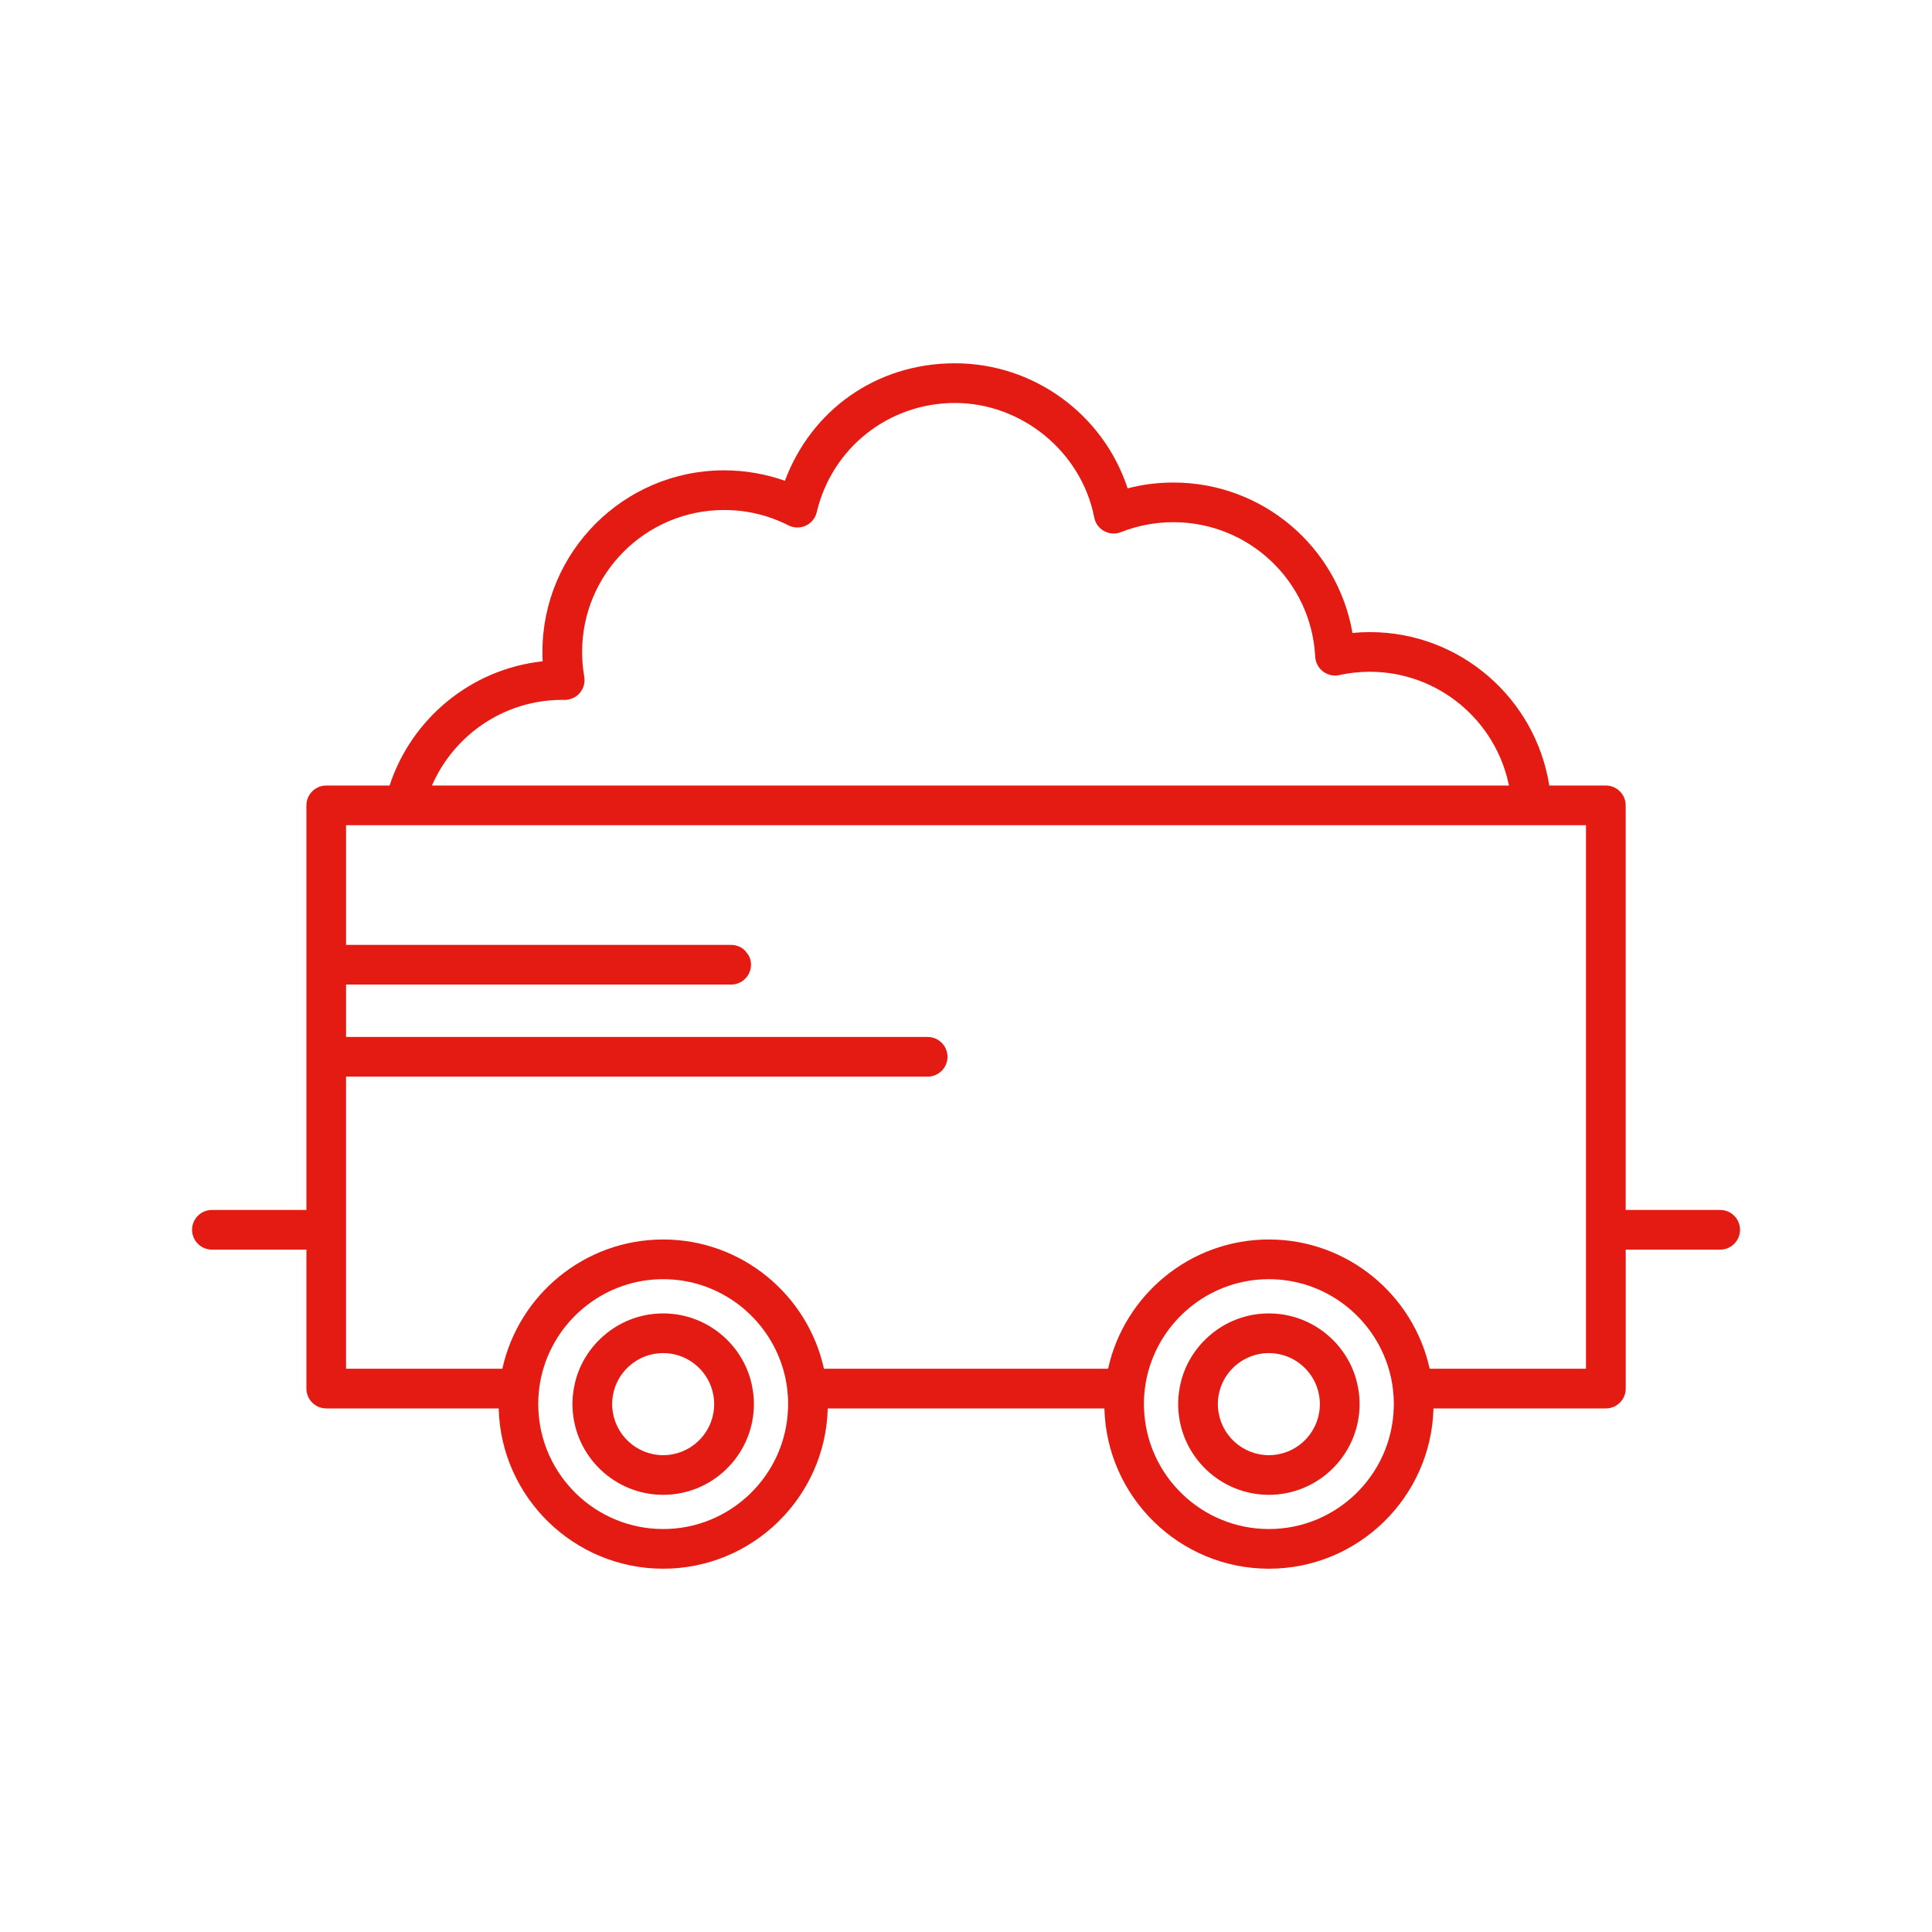 <?xml version="1.0" encoding="UTF-8"?><svg id="Capa_1" xmlns="http://www.w3.org/2000/svg" viewBox="0 0 1080 1080"><defs><style>.cls-1{fill:#e41b13;stroke-width:0px;}</style></defs><path class="cls-1" d="M417.44,765.14c-7.73-18.16-25.77-30.93-46.72-30.93s-38.98,12.77-46.72,30.93c-1.49,3.52-2.6,7.23-3.23,11.09-.51,2.82-.76,5.74-.76,8.68,0,.82.03,1.62.06,2.41,1.27,26.85,23.52,48.3,50.65,48.3s49.38-21.46,50.65-48.3c.03-.79.06-1.58.06-2.41,0-2.95-.25-5.86-.76-8.68-.63-3.87-1.74-7.58-3.23-11.09ZM399.12,787.33c-1.2,14.61-13.5,26.12-28.4,26.12s-27.19-11.51-28.4-26.12c-.09-.79-.13-1.58-.13-2.41,0-3.01.48-5.93,1.36-8.68,1.33-4.22,3.64-7.99,6.62-11.09,5.2-5.39,12.49-8.75,20.54-8.75s15.34,3.36,20.54,8.75c2.98,3.11,5.29,6.88,6.62,11.09.89,2.76,1.36,5.67,1.36,8.68,0,.82-.03,1.62-.13,2.41Z"/><path class="cls-1" d="M756.03,765.14c-7.73-18.16-25.77-30.93-46.72-30.93s-38.98,12.77-46.72,30.93c-1.49,3.52-2.57,7.23-3.23,11.09-.51,2.82-.76,5.74-.76,8.68,0,.82.03,1.62.06,2.41,1.27,26.85,23.52,48.3,50.65,48.3s49.38-21.46,50.65-48.3c.03-.79.06-1.58.06-2.41,0-2.95-.25-5.86-.76-8.68-.67-3.87-1.74-7.58-3.23-11.09ZM737.71,787.33c-1.2,14.61-13.5,26.12-28.4,26.12s-27.19-11.51-28.4-26.12c-.09-.79-.13-1.58-.13-2.41,0-3.01.48-5.93,1.36-8.68,1.33-4.22,3.64-7.99,6.62-11.09,5.2-5.39,12.49-8.75,20.54-8.75s15.34,3.36,20.54,8.75c2.98,3.11,5.29,6.88,6.62,11.09.89,2.76,1.36,5.67,1.36,8.68,0,.82-.03,1.62-.13,2.41Z"/><path class="cls-1" d="M961.57,676.37h-52.8v-226.17c0-6.12-4.98-11.09-11.09-11.09h-31.63c-7.61-48.52-49.7-85.76-100.31-85.76-3.26,0-6.5.16-9.7.48-8.3-48.05-50.14-84.09-100.09-84.09-8.72,0-17.31,1.08-25.61,3.26-13.47-41.17-52.26-69.92-96.51-69.92s-80.38,26.43-95.05,65.67c-10.87-3.83-22.41-5.83-34.01-5.83-56,0-101.55,45.54-101.55,101.52,0,1.74.03,3.49.13,5.23-40.16,4.34-73.37,32.17-85.57,69.44h-35.4c-6.12,0-11.09,4.98-11.09,11.09v226.17h-52.83c-6.12,0-11.09,4.98-11.09,11.09s4.98,11.09,11.09,11.09h52.83v77.68c0,6.12,4.98,11.09,11.09,11.09h96.38c1.27,49.63,42.06,89.6,91.98,89.6s90.71-39.97,91.98-89.6h154.64c1.27,49.63,42.06,89.6,91.98,89.6s90.71-39.97,91.98-89.6h96.38c6.12,0,11.09-4.98,11.09-11.09v-77.68h52.8c6.15,0,11.09-4.98,11.09-11.09s-4.94-11.09-11.09-11.09ZM118.43,687.46h52.83-52.83ZM314.3,391.24c.35,0,.67,0,.98.03,3.39.03,6.56-1.3,8.75-3.8,2.19-2.54,3.14-5.9,2.57-9.19-.79-4.56-1.2-9.22-1.2-13.85,0-43.74,35.59-79.33,79.36-79.33,12.68,0,24.79,2.88,35.97,8.59,3.01,1.52,6.59,1.58,9.7.16,3.07-1.43,5.36-4.18,6.12-7.51,8.49-35.97,40.25-61.08,77.27-61.08s70.61,26.94,77.87,64.02c.63,3.26,2.66,6.05,5.55,7.61,2.92,1.58,6.37,1.81,9.41.57,9.32-3.68,19.18-5.55,29.29-5.55,42.28,0,77.11,33.03,79.27,75.21.19,3.23,1.77,6.28,4.37,8.24s5.93,2.73,9.1,2c5.55-1.2,11.28-1.84,17.05-1.84,38.35,0,70.46,27.38,77.78,63.58H241.47c12.2-28.11,40.25-47.86,72.83-47.86ZM440.51,787.33c-1.27,37.4-32.11,67.41-69.79,67.41s-68.52-30.01-69.79-67.41c-.06-.79-.06-1.58-.06-2.41,0-2.95.19-5.83.54-8.68.48-3.8,1.24-7.51,2.31-11.09,8.56-28.91,35.37-50.08,67-50.08s58.44,21.17,67,50.08c1.08,3.58,1.84,7.29,2.31,11.09.35,2.85.54,5.74.54,8.68,0,.82,0,1.62-.06,2.41ZM779.1,787.33c-1.27,37.4-32.11,67.41-69.79,67.41s-68.52-30.01-69.79-67.41c-.06-.79-.06-1.58-.06-2.41,0-2.95.19-5.83.54-8.68.48-3.8,1.24-7.51,2.31-11.09,8.56-28.91,35.37-50.08,67-50.08s58.44,21.17,67,50.08c1.08,3.58,1.84,7.29,2.31,11.09.35,2.85.54,5.74.54,8.68,0,.82,0,1.62-.06,2.41ZM886.58,765.14h-87.38c-9.06-41.27-45.93-72.26-89.89-72.26s-80.82,31-89.89,72.26h-158.82c-9.06-41.27-45.93-72.26-89.89-72.26s-80.82,31-89.89,72.26h-87.38v-163.29h325.12c6.12,0,11.09-4.98,11.09-11.09,0-5.8-4.44-10.55-10.08-11.03-.35-.06-.67-.06-1.01-.06H193.45v-29.29h215.27c2.66,0,5.17-.95,7.07-2.57,2.47-2.03,4.03-5.1,4.03-8.53,0-1.84-.44-3.61-1.27-5.13-.7-.89-1.36-1.77-2-2.69-2-2.03-4.79-3.26-7.83-3.26h-215.27v-66.91h693.12v303.85ZM908.76,687.46h52.8-52.8Z"/></svg>
